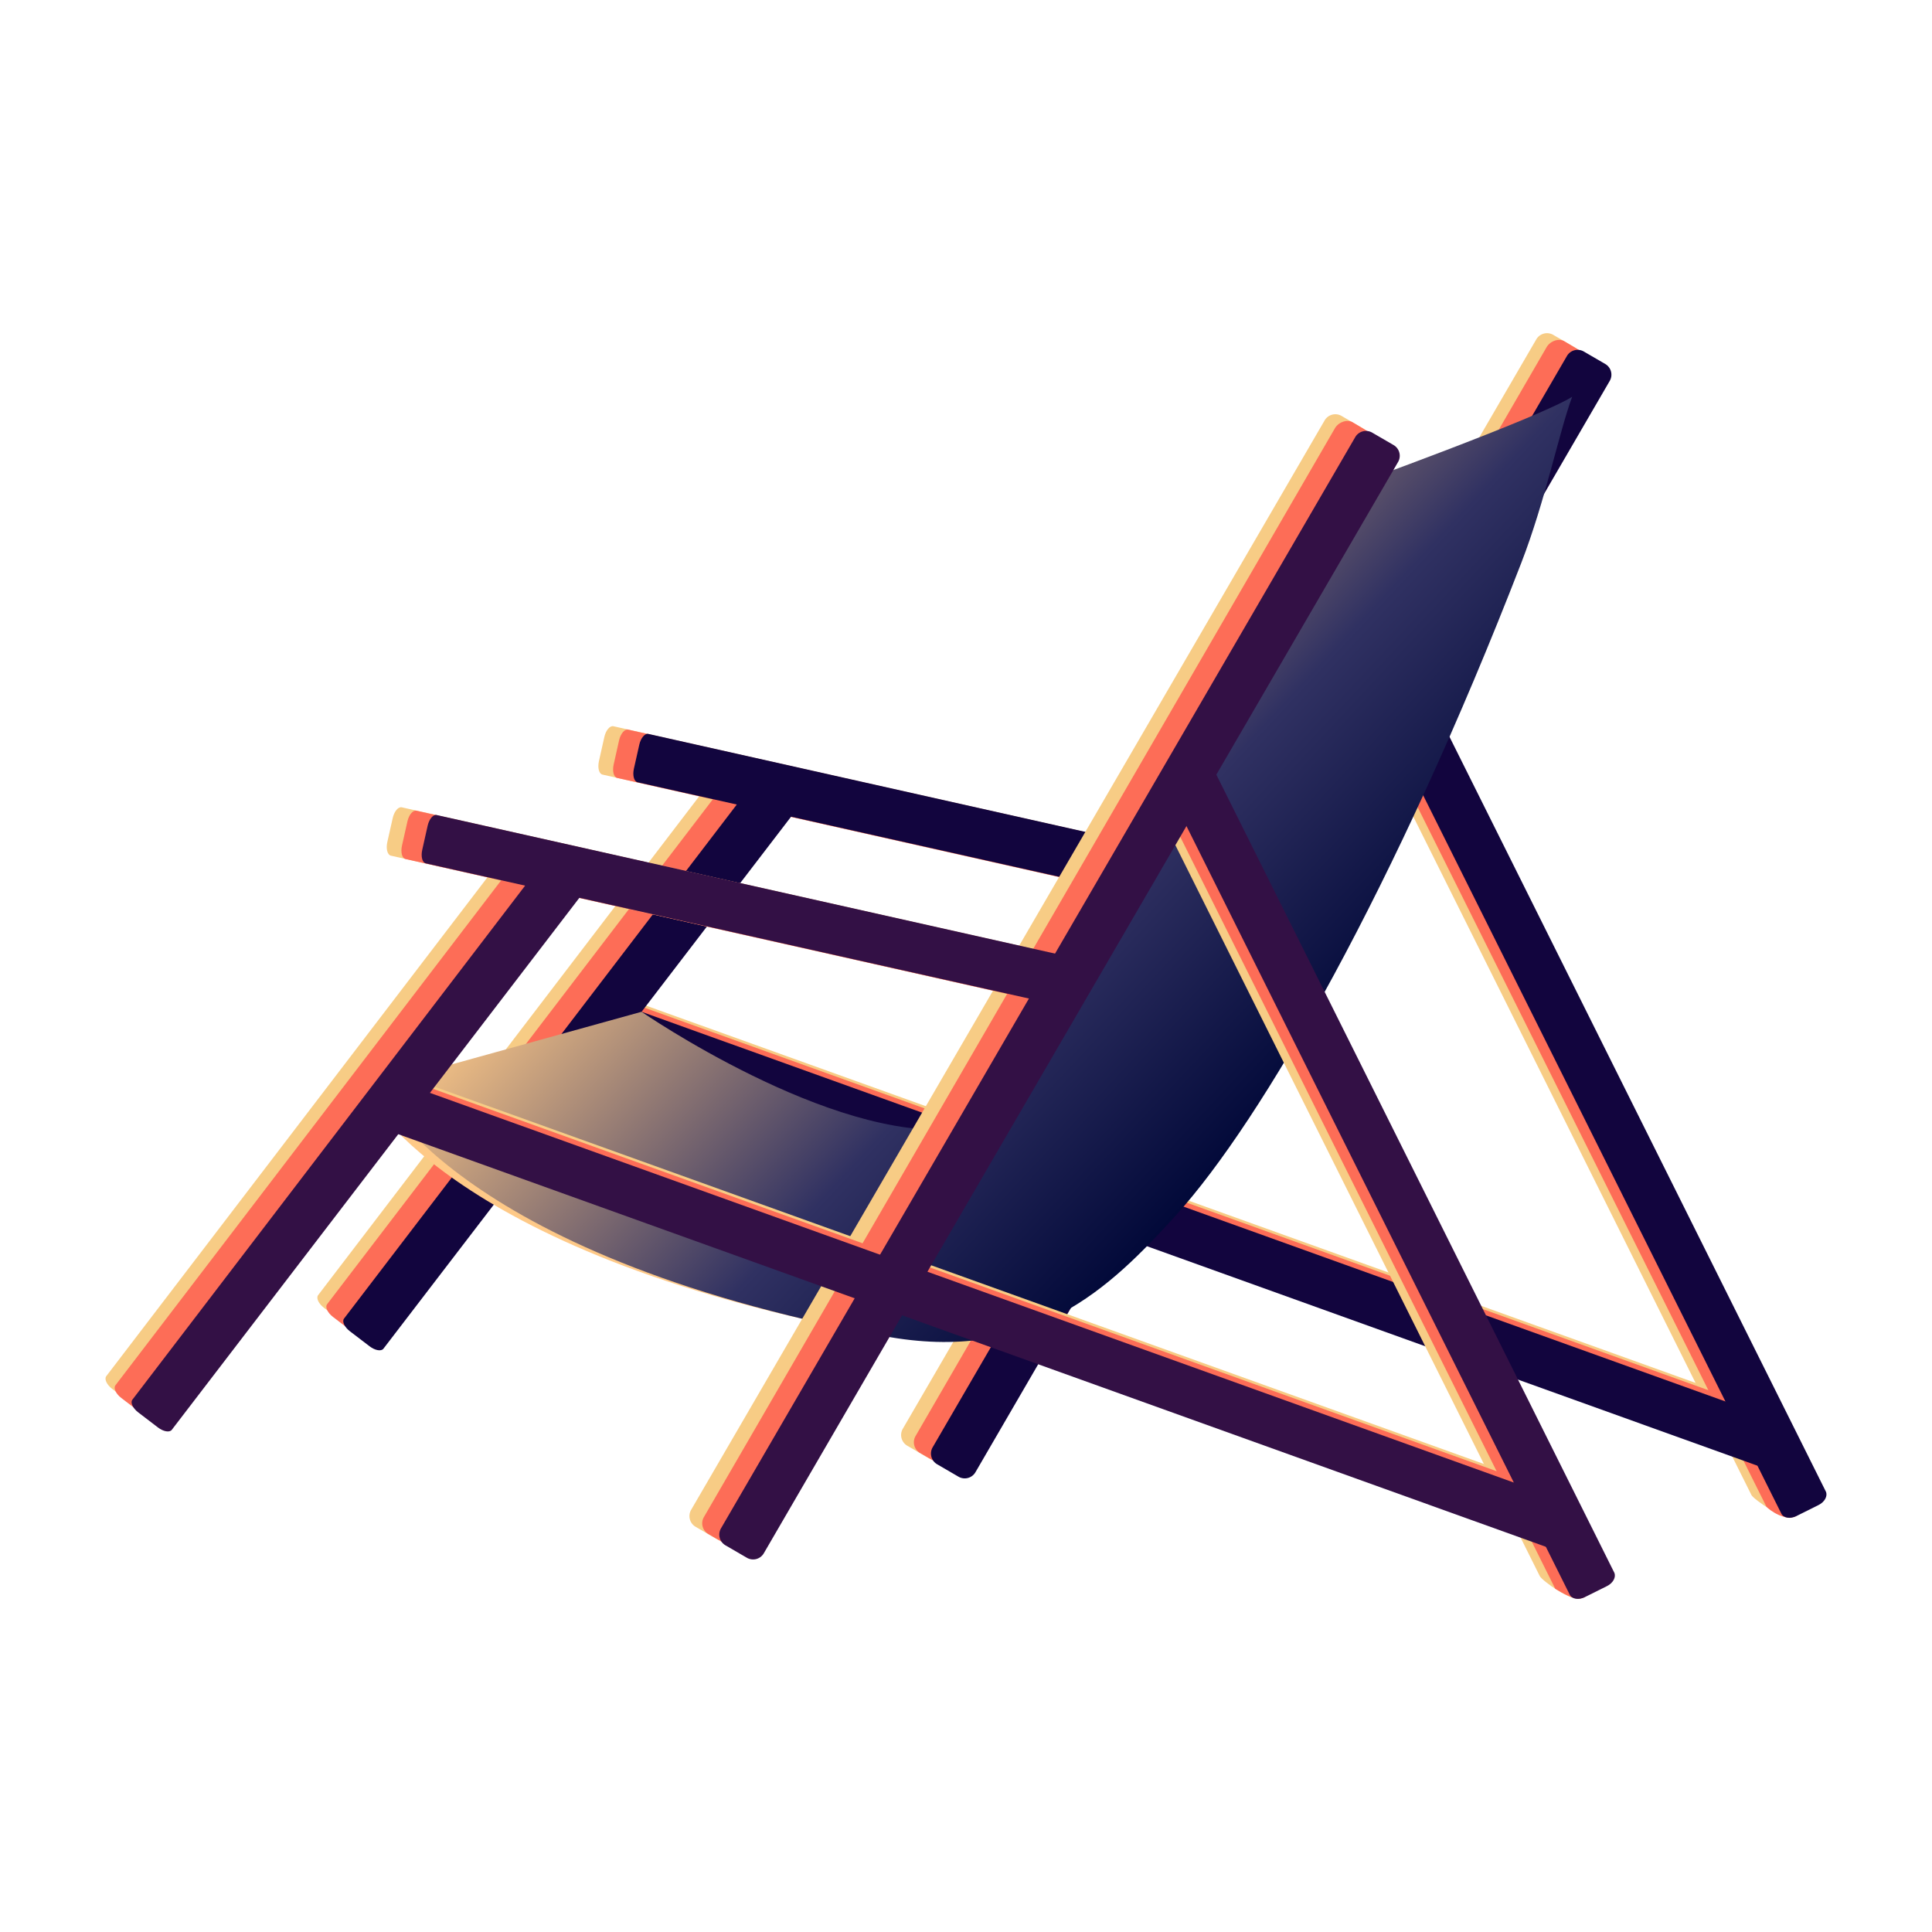 <?xml version="1.0" encoding="UTF-8"?> <svg xmlns="http://www.w3.org/2000/svg" xmlns:xlink="http://www.w3.org/1999/xlink" id="Слой_1" data-name="Слой 1" viewBox="0 0 800 800"> <defs> <style>.cls-1{fill:#f7cc85;}.cls-1,.cls-2,.cls-3,.cls-4,.cls-5,.cls-6{fill-rule:evenodd;}.cls-2{fill:#fd6d57;}.cls-3{fill:#12053e;}.cls-4{fill:#fec987;}.cls-5{fill:url(#Безымянный_градиент_81);}.cls-6{fill:#331045;}</style> <linearGradient id="Безымянный_градиент_81" x1="340.46" y1="251.26" x2="544.54" y2="441.58" gradientUnits="userSpaceOnUse"> <stop offset="0" stop-color="#fec987"></stop> <stop offset="0.6" stop-color="#303162"></stop> <stop offset="1" stop-color="#020939"></stop> </linearGradient> </defs> <title>Fantomatika</title> <path class="cls-1" d="M653.89,150.81a5.14,5.14,0,0,0-1.86-7l-8.88-5.16a5.14,5.14,0,0,0-7,1.86L373.82,591.64a5.14,5.14,0,0,0,1.85,7l8.88,5.16a5.14,5.14,0,0,0,7-1.86Z"></path> <path class="cls-1" d="M314,331.45c.91-1.18-.19-3.54-2.44-5.26L303.43,320c-2.25-1.72-4.81-2.16-5.71-1l-166,217.3c-.9,1.18.2,3.54,2.45,5.26l8.15,6.23c2.26,1.72,4.82,2.16,5.72,1Z"></path> <path class="cls-1" d="M516.38,380.57c1.45.32,3.12-1.66,3.75-4.42l2.24-10c.62-2.77,0-5.28-1.5-5.6L254,300.72c-1.45-.32-3.13,1.66-3.75,4.43l-2.24,10c-.62,2.77,0,5.28,1.5,5.6Z"></path> <path class="cls-1" d="M720.87,601.21a5.13,5.13,0,0,0,6.56-3.1l3.48-9.66a5.15,5.15,0,0,0-3.09-6.57L236.72,405.33a5.14,5.14,0,0,0-6.57,3.09l-3.47,9.66a5.14,5.14,0,0,0,3.1,6.57Z"></path> <path class="cls-1" d="M576.83,275.27c-.91-1.81-3.7-2.26-6.24-1l-9.19,4.58c-2.53,1.27-3.86,3.77-2.95,5.59l166.8,334.65c.91,1.82,13.93,10.61,16.47,9.34l-1-12.91c2.54-1.27,3.86-3.77,3-5.59Z"></path> <path class="cls-2" d="M662.26,164.67c1.42-2.45-4.62-17.51-7.07-18.94l-7.43-4.41c-2.45-1.43-5.94,0-7.36,2.46L379.11,594.64a5.13,5.13,0,0,0,1.85,7l8.88,5.16a5.14,5.14,0,0,0,7-1.86Z"></path> <path class="cls-2" d="M317.75,335.25c.9-1.18-.19-3.53-2.44-5.26l-8.16-6.23c-2.25-1.72-4.81-2.16-5.71-1l-166,217.3c-.9,1.18.2,3.54,2.45,5.26l8.15,6.23c2.26,1.72,4.81,2.16,5.72,1Z"></path> <path class="cls-2" d="M522.47,382c1.44.32,3.12-1.66,3.74-4.42l2.25-10c.62-2.76-.05-5.27-1.5-5.6L260.1,302.13c-1.45-.33-3.13,1.65-3.75,4.42l-2.24,10c-.62,2.76,0,5.27,1.5,5.59Z"></path> <path class="cls-2" d="M726.16,604.21a5.13,5.13,0,0,0,6.56-3.1l3.48-9.66a5.13,5.13,0,0,0-3.1-6.56L242,408.33a5.14,5.14,0,0,0-6.57,3.09L232,421.08a5.14,5.14,0,0,0,3.09,6.57Z"></path> <path class="cls-2" d="M582.11,278.28c-.9-1.82-3.69-2.27-6.23-1l-9.19,4.58c-2.53,1.26-3.86,3.76-3,5.58L731.45,623.91c1.24,1.37,7.65,6.17,12.4,3.86l2.12-9.25c2.53-1.27,3.86-3.77,2.95-5.59Z"></path> <path class="cls-3" d="M666.56,157.72a5.12,5.12,0,0,0-1.86-7l-8.87-5.16a5.13,5.13,0,0,0-7,1.85L386.18,599.32a5.14,5.14,0,0,0,1.86,7l8.87,5.16a5.14,5.14,0,0,0,7-1.86Z"></path> <path class="cls-3" d="M328.4,337.09c.9-1.18-.2-3.54-2.45-5.26l-11.76-2.13c-2.25-1.72-4.81-2.16-5.71-1L142.45,546c-.91,1.18.19,3.53,2.44,5.25l8.16,6.23c2.25,1.73,4.81,2.16,5.71,1Z"></path> <path class="cls-3" d="M530.84,383.74c1.45.33,3.13-1.65,3.75-4.42l2.24-10c.62-2.76-.05-5.27-1.5-5.59L268.48,303.9c-1.45-.33-3.13,1.66-3.75,4.42l-2.25,10c-.62,2.77.06,5.27,1.51,5.6Z"></path> <path class="cls-3" d="M733.23,608.89a5.14,5.14,0,0,0,6.57-3.1l3.47-9.66a5.14,5.14,0,0,0-3.09-6.57L249.09,413a5.14,5.14,0,0,0-6.57,3.09L239,425.76a5.14,5.14,0,0,0,3.1,6.57Z"></path> <path class="cls-3" d="M589.19,283c-.91-1.81-3.7-2.26-6.24-1l-9.18,4.58c-2.54,1.27-3.86,3.77-3,5.58L737.62,626.77c.9,1.82,3.7,2.27,6.23,1l9.19-4.58c2.54-1.26,3.86-3.76,3-5.58Z"></path> <path class="cls-4" d="M553.43,203.34s47.13,4,61.12-4.76C501.22,471.79,470.39,572.67,362.06,552.31,182.43,518.53,151,451.18,151,451.18s173.07,88,201.83,70.42C382.49,503.52,490.65,291.64,553.43,203.34Z"></path> <path class="cls-5" d="M558,201.61s79-28.54,93-37.31c-5.35,14.38-11.07,43-21.11,68.89-52,134.15-107.16,230.57-143,270.08-27.16,29.93-59,61.61-121,49.94C186.28,519.44,155.64,449.45,155.64,449.45l110-30.49S344,473,396.44,467.43C412.23,465.76,495.26,289.91,558,201.61Z"></path> <path class="cls-1" d="M566.24,184.38a5.14,5.14,0,0,0-1.86-7l-8.88-5.16a5.13,5.13,0,0,0-7,1.86L286.17,625.21a5.14,5.14,0,0,0,1.86,7l8.87,5.16a5.14,5.14,0,0,0,7-1.86Z"></path> <path class="cls-1" d="M226.39,365c.9-1.18-.2-3.54-2.45-5.26l-8.16-6.23c-2.25-1.72-4.81-2.16-5.71-1L44,569.85c-.9,1.18.2,3.54,2.45,5.26l8.16,6.23c2.25,1.72,4.81,2.16,5.71,1Z"></path> <path class="cls-1" d="M428.73,414.14c1.45.32,3.13-1.66,3.75-4.43l2.24-10c.62-2.77-.05-5.28-1.5-5.6L166.37,334.29c-1.45-.32-3.13,1.66-3.75,4.43l-2.25,10c-.62,2.77.06,5.28,1.51,5.6Z"></path> <path class="cls-1" d="M633.22,634.78a5.14,5.14,0,0,0,6.57-3.1l3.47-9.66a5.14,5.14,0,0,0-3.09-6.57L149.08,438.9a5.14,5.14,0,0,0-6.57,3.09L139,451.65a5.14,5.14,0,0,0,3.1,6.57Z"></path> <path class="cls-1" d="M489.18,308.84c-.91-1.81-3.7-2.26-6.24-1l-9.18,4.58c-2.54,1.27-3.87,3.77-3,5.58L637.61,652.66c.9,1.82,13,10.65,17,9.26L653,649.09c2.54-1.27,3.86-3.77,3-5.59Z"></path> <path class="cls-2" d="M574.61,198.24c1.43-2.45-4.62-17.51-7.07-18.94l-7.42-4.42c-2.45-1.42-5.94,0-7.37,2.47L291.46,628.21a5.13,5.13,0,0,0,1.86,7l8.87,5.16a5.14,5.14,0,0,0,7-1.86Z"></path> <path class="cls-2" d="M230.11,368.82c.9-1.18-.2-3.54-2.45-5.26l-8.16-6.23c-2.25-1.72-4.81-2.16-5.71-1l-166,217.3c-.9,1.18.2,3.54,2.45,5.26l8.16,6.23c2.25,1.72,4.81,2.16,5.71,1Z"></path> <path class="cls-2" d="M434.82,415.54c1.45.32,3.13-1.66,3.75-4.42l2.24-10c.62-2.76-.05-5.27-1.5-5.6L172.46,335.7c-1.46-.33-3.13,1.65-3.75,4.42l-2.25,10c-.62,2.77,0,5.28,1.5,5.6Z"></path> <path class="cls-2" d="M638.51,637.78a5.14,5.14,0,0,0,6.57-3.1l3.47-9.66a5.14,5.14,0,0,0-3.09-6.57L154.37,441.9A5.14,5.14,0,0,0,147.8,445l-3.48,9.66a5.14,5.14,0,0,0,3.1,6.57Z"></path> <path class="cls-2" d="M494.47,311.85c-.91-1.82-3.7-2.27-6.24-1L479,315.43c-2.53,1.26-3.86,3.76-3,5.58L644,657.89c2.61,1.4,8.3,5.5,12.2,3.45l2.11-9.25c2.54-1.27,3.86-3.77,2.95-5.59Z"></path> <path class="cls-6" d="M578.92,191.29a5.14,5.14,0,0,0-1.86-7l-8.88-5.16a5.14,5.14,0,0,0-7,1.86L298.53,632.88a5.14,5.14,0,0,0,1.86,7l8.88,5.16a5.13,5.13,0,0,0,7-1.85Z"></path> <path class="cls-6" d="M240.75,370.66c.9-1.18-.2-3.54-2.45-5.26l-11.75-2.13c-2.25-1.72-4.81-2.16-5.71-1L54.8,579.6c-.9,1.18.19,3.53,2.45,5.25l8.15,6.23c2.26,1.73,4.81,2.16,5.72,1Z"></path> <path class="cls-6" d="M443.2,417.31c1.44.33,3.12-1.65,3.74-4.42l2.25-10c.62-2.76-.06-5.27-1.5-5.6l-266.86-59.8c-1.45-.33-3.13,1.66-3.75,4.42l-2.24,10c-.62,2.77,0,5.27,1.5,5.6Z"></path> <path class="cls-6" d="M645.59,642.46a5.14,5.14,0,0,0,6.56-3.1l3.47-9.66a5.13,5.13,0,0,0-3.09-6.57L161.44,446.57a5.14,5.14,0,0,0-6.57,3.1l-3.47,9.66a5.13,5.13,0,0,0,3.09,6.57Z"></path> <path class="cls-6" d="M501.54,316.52c-.9-1.81-3.69-2.26-6.23-1l-9.19,4.58c-2.53,1.27-3.86,3.77-3,5.58L650,660.34c.91,1.82,3.7,2.27,6.24,1l9.19-4.58c2.53-1.26,3.86-3.76,3-5.58Z"></path> </svg> 